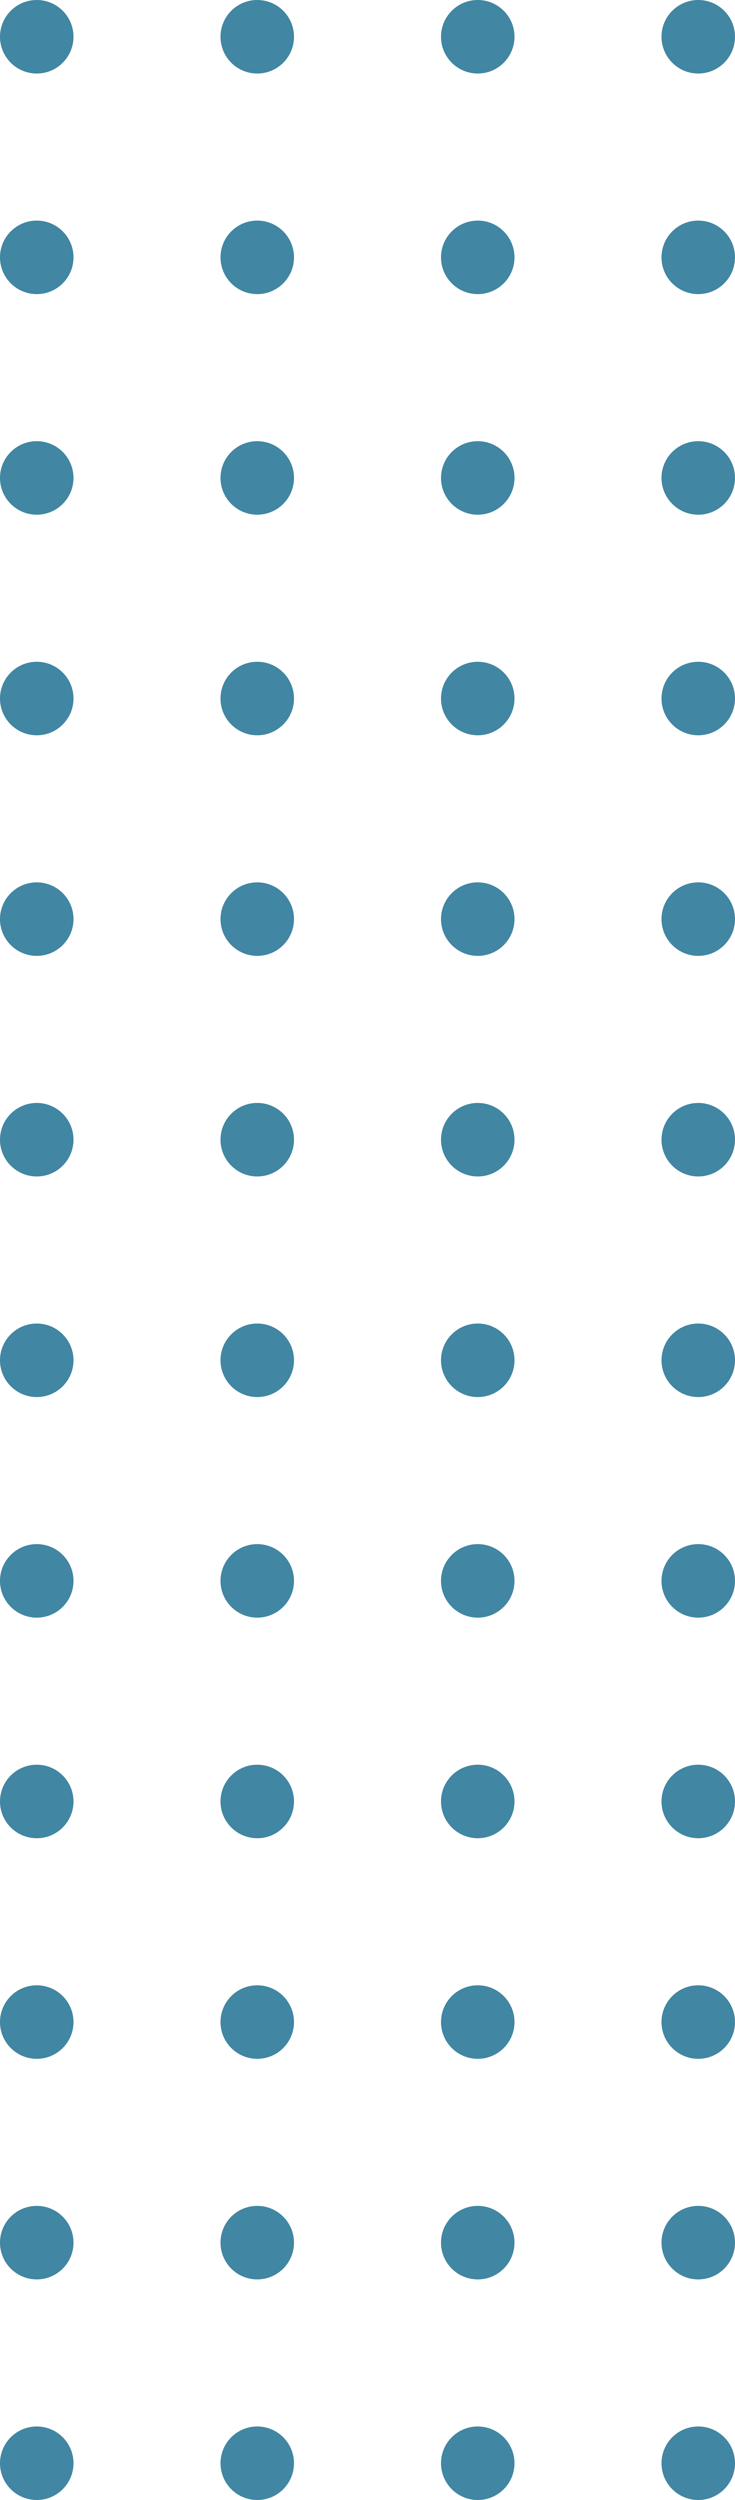 <svg width="60" height="204" viewBox="0 0 60 204" fill="none" xmlns="http://www.w3.org/2000/svg">
<circle cx="3" cy="201" r="3" transform="rotate(-90 3 201)" fill="#4186A2"/>
<circle cx="3" cy="183" r="3" transform="rotate(-90 3 183)" fill="#4186A2"/>
<circle cx="3" cy="165" r="3" transform="rotate(-90 3 165)" fill="#4186A2"/>
<circle cx="3" cy="147" r="3" transform="rotate(-90 3 147)" fill="#4186A2"/>
<circle cx="3" cy="129" r="3" transform="rotate(-90 3 129)" fill="#4186A2"/>
<circle cx="3" cy="111" r="3" transform="rotate(-90 3 111)" fill="#4186A2"/>
<circle cx="3" cy="93" r="3" transform="rotate(-90 3 93)" fill="#4186A2"/>
<circle cx="3" cy="75" r="3" transform="rotate(-90 3 75)" fill="#4186A2"/>
<circle cx="3" cy="57" r="3" transform="rotate(-90 3 57)" fill="#4186A2"/>
<circle cx="3" cy="39" r="3" transform="rotate(-90 3 39)" fill="#4186A2"/>
<circle cx="3" cy="21" r="3" transform="rotate(-90 3 21)" fill="#4186A2"/>
<circle cx="3" cy="3" r="3" transform="rotate(-90 3 3)" fill="#4186A2"/>
<circle cx="21" cy="201" r="3" transform="rotate(-90 21 201)" fill="#4186A2"/>
<circle cx="21" cy="183" r="3" transform="rotate(-90 21 183)" fill="#4186A2"/>
<circle cx="21" cy="165" r="3" transform="rotate(-90 21 165)" fill="#4186A2"/>
<circle cx="21" cy="147" r="3" transform="rotate(-90 21 147)" fill="#4186A2"/>
<circle cx="21" cy="129" r="3" transform="rotate(-90 21 129)" fill="#4186A2"/>
<circle cx="21" cy="111" r="3" transform="rotate(-90 21 111)" fill="#4186A2"/>
<circle cx="21" cy="93" r="3" transform="rotate(-90 21 93)" fill="#4186A2"/>
<circle cx="21" cy="75" r="3" transform="rotate(-90 21 75)" fill="#4186A2"/>
<circle cx="21" cy="57" r="3" transform="rotate(-90 21 57)" fill="#4186A2"/>
<circle cx="21" cy="39" r="3" transform="rotate(-90 21 39)" fill="#4186A2"/>
<circle cx="21" cy="21" r="3" transform="rotate(-90 21 21)" fill="#4186A2"/>
<circle cx="21" cy="3" r="3" transform="rotate(-90 21 3)" fill="#4186A2"/>
<circle cx="39" cy="201" r="3" transform="rotate(-90 39 201)" fill="#4186A2"/>
<circle cx="39" cy="183" r="3" transform="rotate(-90 39 183)" fill="#4186A2"/>
<circle cx="39" cy="165" r="3" transform="rotate(-90 39 165)" fill="#4186A2"/>
<circle cx="39" cy="147" r="3" transform="rotate(-90 39 147)" fill="#4186A2"/>
<circle cx="39" cy="129" r="3" transform="rotate(-90 39 129)" fill="#4186A2"/>
<circle cx="39" cy="111" r="3" transform="rotate(-90 39 111)" fill="#4186A2"/>
<circle cx="39" cy="93" r="3" transform="rotate(-90 39 93)" fill="#4186A2"/>
<circle cx="39" cy="75" r="3" transform="rotate(-90 39 75)" fill="#4186A2"/>
<circle cx="39" cy="57" r="3" transform="rotate(-90 39 57)" fill="#4186A2"/>
<circle cx="39" cy="39" r="3" transform="rotate(-90 39 39)" fill="#4186A2"/>
<circle cx="39" cy="21" r="3" transform="rotate(-90 39 21)" fill="#4186A2"/>
<circle cx="39" cy="3" r="3" transform="rotate(-90 39 3)" fill="#4186A2"/>
<circle cx="57" cy="201" r="3" transform="rotate(-90 57 201)" fill="#4186A2"/>
<circle cx="57" cy="183" r="3" transform="rotate(-90 57 183)" fill="#4186A2"/>
<circle cx="57" cy="165" r="3" transform="rotate(-90 57 165)" fill="#4186A2"/>
<circle cx="57" cy="147" r="3" transform="rotate(-90 57 147)" fill="#4186A2"/>
<circle cx="57" cy="129" r="3" transform="rotate(-90 57 129)" fill="#4186A2"/>
<circle cx="57" cy="111" r="3" transform="rotate(-90 57 111)" fill="#4186A2"/>
<circle cx="57" cy="93" r="3" transform="rotate(-90 57 93)" fill="#4186A2"/>
<circle cx="57" cy="75" r="3" transform="rotate(-90 57 75)" fill="#4186A2"/>
<circle cx="57" cy="57" r="3" transform="rotate(-90 57 57)" fill="#4186A2"/>
<circle cx="57" cy="39" r="3" transform="rotate(-90 57 39)" fill="#4186A2"/>
<circle cx="57" cy="21" r="3" transform="rotate(-90 57 21)" fill="#4186A2"/>
<circle cx="57" cy="3" r="3" transform="rotate(-90 57 3)" fill="#4186A2"/>
</svg>
